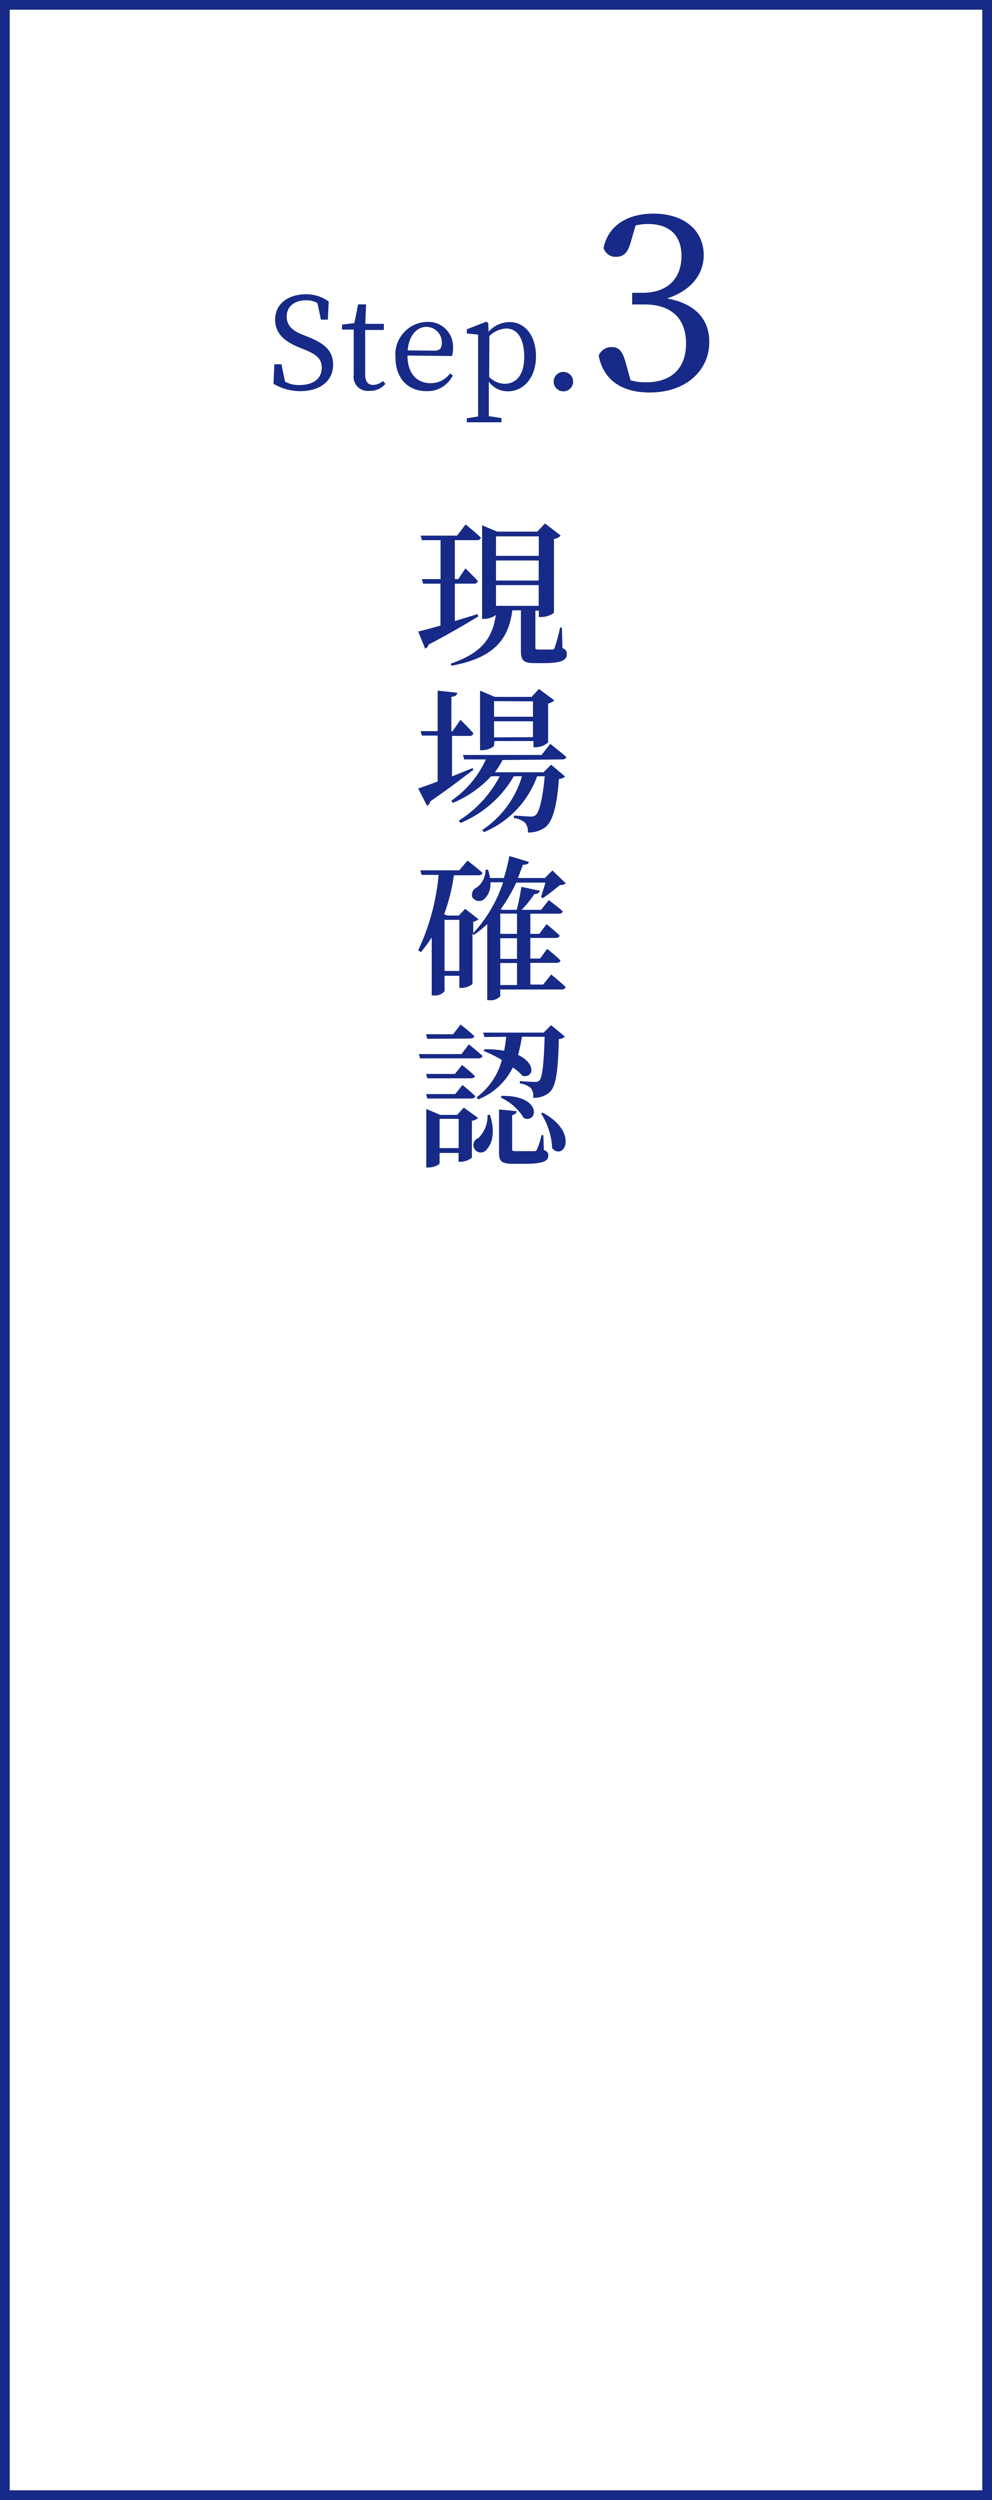 <svg xmlns="http://www.w3.org/2000/svg" viewBox="0 0 102 257"><rect x="0" y="0" width="102" height="257" fill="#808080" stroke="none"/><defs><style>.cls-1{fill:#fff;}.cls-2{fill:#172a88;}</style></defs><title>hac_flow03</title><g id="レイヤー_2" data-name="レイヤー 2"><g id="内容"><rect class="cls-1" x="0.5" y="0.5" width="101" height="256"/><path class="cls-2" d="M101,1V256H1V1H101m1-1H0V257H102V0Z"/><path class="cls-2" d="M31.65,34.62c1.89.75,2.6,1.55,2.6,2.88,0,1.69-1.38,2.71-3.36,2.71a5.37,5.37,0,0,1-2.77-.76l.09-2h.73l.37,1.78a2.84,2.84,0,0,0,1.49.35c1.38,0,2.28-.62,2.28-1.78,0-.92-.52-1.36-1.8-1.87l-.53-.22c-1.48-.6-2.46-1.42-2.46-2.85,0-1.65,1.38-2.61,3.17-2.61A3.85,3.85,0,0,1,33.8,31l-.09,1.86H33l-.36-1.7a2.2,2.2,0,0,0-1.16-.29c-1.14,0-2,.58-2,1.67,0,.91.59,1.45,1.61,1.86Z"/><path class="cls-2" d="M39.63,39.45a2,2,0,0,1-1.65.73,1.45,1.45,0,0,1-1.61-1.66c0-.34,0-.65,0-1.19V33.88H35.17v-.51l1.27-.16.38-1.92h.82l-.08,2h1.91v.63H37.55v4.59c0,.75.31,1.06.82,1.06a1.59,1.59,0,0,0,1-.4Z"/><path class="cls-2" d="M41.9,36.55c0,1.89,1,2.84,2.37,2.84a2.42,2.42,0,0,0,2-1l.29.2a2.88,2.88,0,0,1-2.69,1.62c-1.91,0-3.21-1.29-3.21-3.51a3.35,3.35,0,0,1,3.26-3.61,2.55,2.55,0,0,1,2.66,2.72,2.82,2.82,0,0,1-.1.79Zm2.76-.5c.62,0,.77-.33.77-.8a1.6,1.6,0,0,0-1.58-1.65c-.87,0-1.79.73-1.93,2.42Z"/><path class="cls-2" d="M50.24,34.11a2.86,2.86,0,0,1,2.17-1c1.52,0,2.7,1.34,2.7,3.52s-1.25,3.6-2.91,3.6a2.39,2.39,0,0,1-1.94-1v1.13c0,.78,0,1.62,0,2.42l1.3.2v.43H48V43l1.16-.19c0-.8,0-1.62,0-2.39V36.27c0-.79,0-1.3,0-1.87L48,34.28v-.43l2-.78.2.13Zm.06,4.64a2.25,2.25,0,0,0,1.6.7c1.09,0,2-.8,2-2.76s-.76-2.92-1.84-2.92a2.61,2.61,0,0,0-1.74.78Z"/><path class="cls-2" d="M56.93,39.23a1,1,0,1,1,1,1A1,1,0,0,1,56.93,39.23Z"/><path class="cls-2" d="M64.89,24.78c-.3,1.1-.68,1.62-1.55,1.62a1.26,1.26,0,0,1-1.28-.92c.5-2.4,2.6-3.52,5.13-3.52,3.17,0,5.17,1.74,5.17,4.27,0,2-1.35,3.67-3.77,4.45,3,.55,4.34,2.22,4.34,4.47,0,3-2.47,5.2-6.12,5.2-2.72,0-4.75-1.15-5.25-3.8a1.41,1.41,0,0,1,1.33-.87c.85,0,1.17.55,1.5,1.8l.45,1.62a5.88,5.88,0,0,0,1.57.2c2.73,0,4.13-1.52,4.13-4s-1.43-4-4.25-4H65V30.1h1.07c2.45,0,4-1.35,4-3.8,0-2.1-1.25-3.27-3.4-3.27a5.13,5.13,0,0,0-1.32.15Z"/><path class="cls-2" d="M49.17,63.38c-1.13.67-2.82,1.7-5.1,2.88a.6.6,0,0,1-.36.42L43,64.92c.46-.11,1.28-.32,2.29-.61V60H43.51l-.13-.47H45.3v-4H43.38l-.13-.47H47l.87-1.15s1,.8,1.57,1.36c0,.18-.21.26-.44.26H46.77v4h.35l.74-1.1s.8.78,1.28,1.31a.39.39,0,0,1-.42.26H46.77v3.84l2.34-.71Zm8.66,3.24c.39.17.45.35.45.64,0,.59-.53.91-2.32.91h-1c-1.21,0-1.4-.34-1.4-1.31V62.74h-.88c-.42,3.25-2.15,4.92-6.26,5.7l-.07-.22c3.09-1.06,4.28-2.53,4.63-5a1.93,1.93,0,0,1-1.19.4h-.22V54l1.55.65h4.13l.79-.84,1.61,1.24a1.14,1.14,0,0,1-.69.36V63a2.27,2.27,0,0,1-1.29.43H55.4v-.66h-.35v3.75c0,.19,0,.25.32.25h1.4c.13,0,.2,0,.26-.19a17.56,17.56,0,0,0,.56-2.07h.19ZM51,55.14v2H55.4v-2Zm4.39,4.54V57.62H51v2.06Zm0,2.6V60.15H51v2.13Z"/><path class="cls-2" d="M48.68,79.13c-1,.75-2.44,1.88-4.44,3.25a.63.63,0,0,1-.33.46L43,81.05c.42-.13,1.14-.39,2-.71V75.62H43.38l-.13-.46H45V71l2,.21c0,.22-.14.38-.59.43v3.54h.11L47.35,74s.86.83,1.33,1.39a.39.39,0,0,1-.42.26H46.48v4.16l2.12-.85Zm3-1a9.6,9.6,0,0,1-.8,1.26h5l.79-.78,1.44,1.22a1.1,1.1,0,0,1-.64.25c-.21,2.92-.68,4.47-1.46,5a2.89,2.89,0,0,1-1.74.5,1.4,1.4,0,0,0-.28-1,2.2,2.2,0,0,0-1.16-.49v-.24c.51,0,1.37.09,1.69.09a.82.82,0,0,0,.55-.14c.38-.32.73-1.7.94-4h-.78a9.83,9.83,0,0,1-5.48,5.75l-.16-.23a10,10,0,0,0,4.08-5.52h-.84a11.32,11.32,0,0,1-5.48,4.8l-.18-.24a11.82,11.82,0,0,0,4.21-4.56h-.88a11.43,11.43,0,0,1-3.93,2.74l-.16-.23a10.38,10.38,0,0,0,3.55-4.24H47.73l-.13-.46h8.09l.89-1.14s1,.78,1.64,1.34c0,.18-.21.26-.45.26Zm-.88-1.49c0,.14-.63.48-1.23.48h-.21V71l1.52.64h3.79l.74-.82L57,72a1.26,1.26,0,0,1-.64.32v4a2,2,0,0,1-1.25.5h-.26v-.64h-4Zm0-4.56v1.6h4V72.1Zm4,3.7V74.15h-4V75.8Z"/><path class="cls-2" d="M56.68,100.18s.91.74,1.47,1.28c0,.18-.21.26-.43.26H51.44v.69a1.33,1.33,0,0,1-1.12.41H50.1V95a10.81,10.81,0,0,1-1.38,1.11L48.58,96v5.16a1.87,1.87,0,0,1-1.14.4h-.21v-1.25H45.71v1.58a1.21,1.21,0,0,1-1.08.44h-.24V96.37a15,15,0,0,1-1.11,1.51L43,97.69a23.15,23.15,0,0,0,2.1-7.75H43.35l-.13-.47h4l.85-1s.94.72,1.53,1.25c0,.18-.19.26-.43.26h-2.5a19,19,0,0,1-1,4l.33.14h1.17l.66-.69,1.37,1.06a1.12,1.12,0,0,1-.54.27v1.17a14.27,14.27,0,0,0,3.07-5.23H50.42a2.09,2.09,0,0,1-.64,1.74.81.81,0,0,1-1.22-.22.83.83,0,0,1,.48-1,2.23,2.23,0,0,0,.88-1.81h.26a6.56,6.56,0,0,1,.21.85H51.8A16.27,16.27,0,0,0,52.37,88l2,.6c0,.19-.2.3-.61.3-.15.43-.32.9-.51,1.36h2.78l.77-.78,1.38,1.33a.85.85,0,0,1-.61.17c-.44.39-1.24,1-1.75,1.35l-.19-.12c.11-.38.32-1,.45-1.48h-3a16.24,16.24,0,0,1-1.59,2.73l.15.07h1.49a23,23,0,0,0,.48-2.36l1.9.4a.53.53,0,0,1-.56.34,12.41,12.41,0,0,1-1.31,1.62h2l.78-1s.92.67,1.44,1.15a.35.35,0,0,1-.39.25H54.53V96h.92l.75-1s.85.69,1.34,1.17c0,.17-.17.25-.4.25H54.53v2.12h1l.73-1s.85.67,1.36,1.18c0,.18-.19.26-.4.26H54.53v2.23h1.32Zm-9.45-.37V94.56H45.71v5.25Zm4.21-5.89V96h1.72V93.92Zm1.72,2.53H51.44v2.12h1.72Zm-1.72,4.81h1.72V99H51.44Z"/><path class="cls-2" d="M48.21,107.36s.87.69,1.41,1.19a.39.39,0,0,1-.42.25h-6l-.13-.44h4.38Zm-4.27-.57-.13-.47h2.78l.77-1s.88.69,1.4,1.18c0,.18-.2.26-.42.26Zm2.83,3.61.74-.92s.83.65,1.31,1.13c0,.16-.19.24-.42.24H43.94l-.13-.45Zm-2.83,2.53-.13-.46h3l.74-.93s.83.66,1.31,1.14c0,.17-.19.25-.42.25Zm5.22,2a1.27,1.27,0,0,1-.64.29V119a1.81,1.81,0,0,1-1.14.43h-.23v-.91H45.2v1.07c0,.13-.59.43-1.18.43h-.19V114l1.44.61H47l.69-.75Zm-2,3.09v-3H45.2v3Zm3.22-3.41c.55,1.7.24,2.93-.29,3.49a.76.76,0,1,1-.91-1.1,3.16,3.16,0,0,0,.95-2.39Zm-.56-8-.14-.46h6.22l.76-.76,1.42,1.16a.92.92,0,0,1-.62.27c-.08,3.46-.31,4.94-1,5.51a2.46,2.46,0,0,1-1.64.52,1.37,1.37,0,0,0-.24-1,2.21,2.21,0,0,0-1.13-.48v-.24c.47.05,1.27.09,1.56.09a.56.56,0,0,0,.44-.14c.31-.29.47-1.7.55-4.5H53.67c-.11.66-.24,1.28-.4,1.87,1.87.87,1.63,2.39.46,2.15a5.55,5.55,0,0,0-1-.87,6.68,6.68,0,0,1-3.57,3.29l-.14-.23a7,7,0,0,0,2.58-3.82,11.66,11.66,0,0,0-1.88-.93l.12-.18a10.43,10.43,0,0,1,2,.16c.08-.46.16-.94.21-1.44Zm6.1,11.6c.38.17.46.31.46.58,0,.56-.52.85-2.46.85h-1.2c-1.2,0-1.41-.29-1.41-1.2v-4.39l1.81.18c0,.21-.18.35-.46.4v3.46c0,.19,0,.25.41.25h1.86a.25.25,0,0,0,.27-.15,7.48,7.48,0,0,0,.48-1.5h.19Zm-4.32-5.55c4.14-.08,3.74,2.85,2.27,2.29a5.5,5.5,0,0,0-2.4-2.13Zm4.18,1.71c3.76,2,2.25,5,1,3.68a7.35,7.35,0,0,0-1.14-3.58Z"/></g></g></svg>